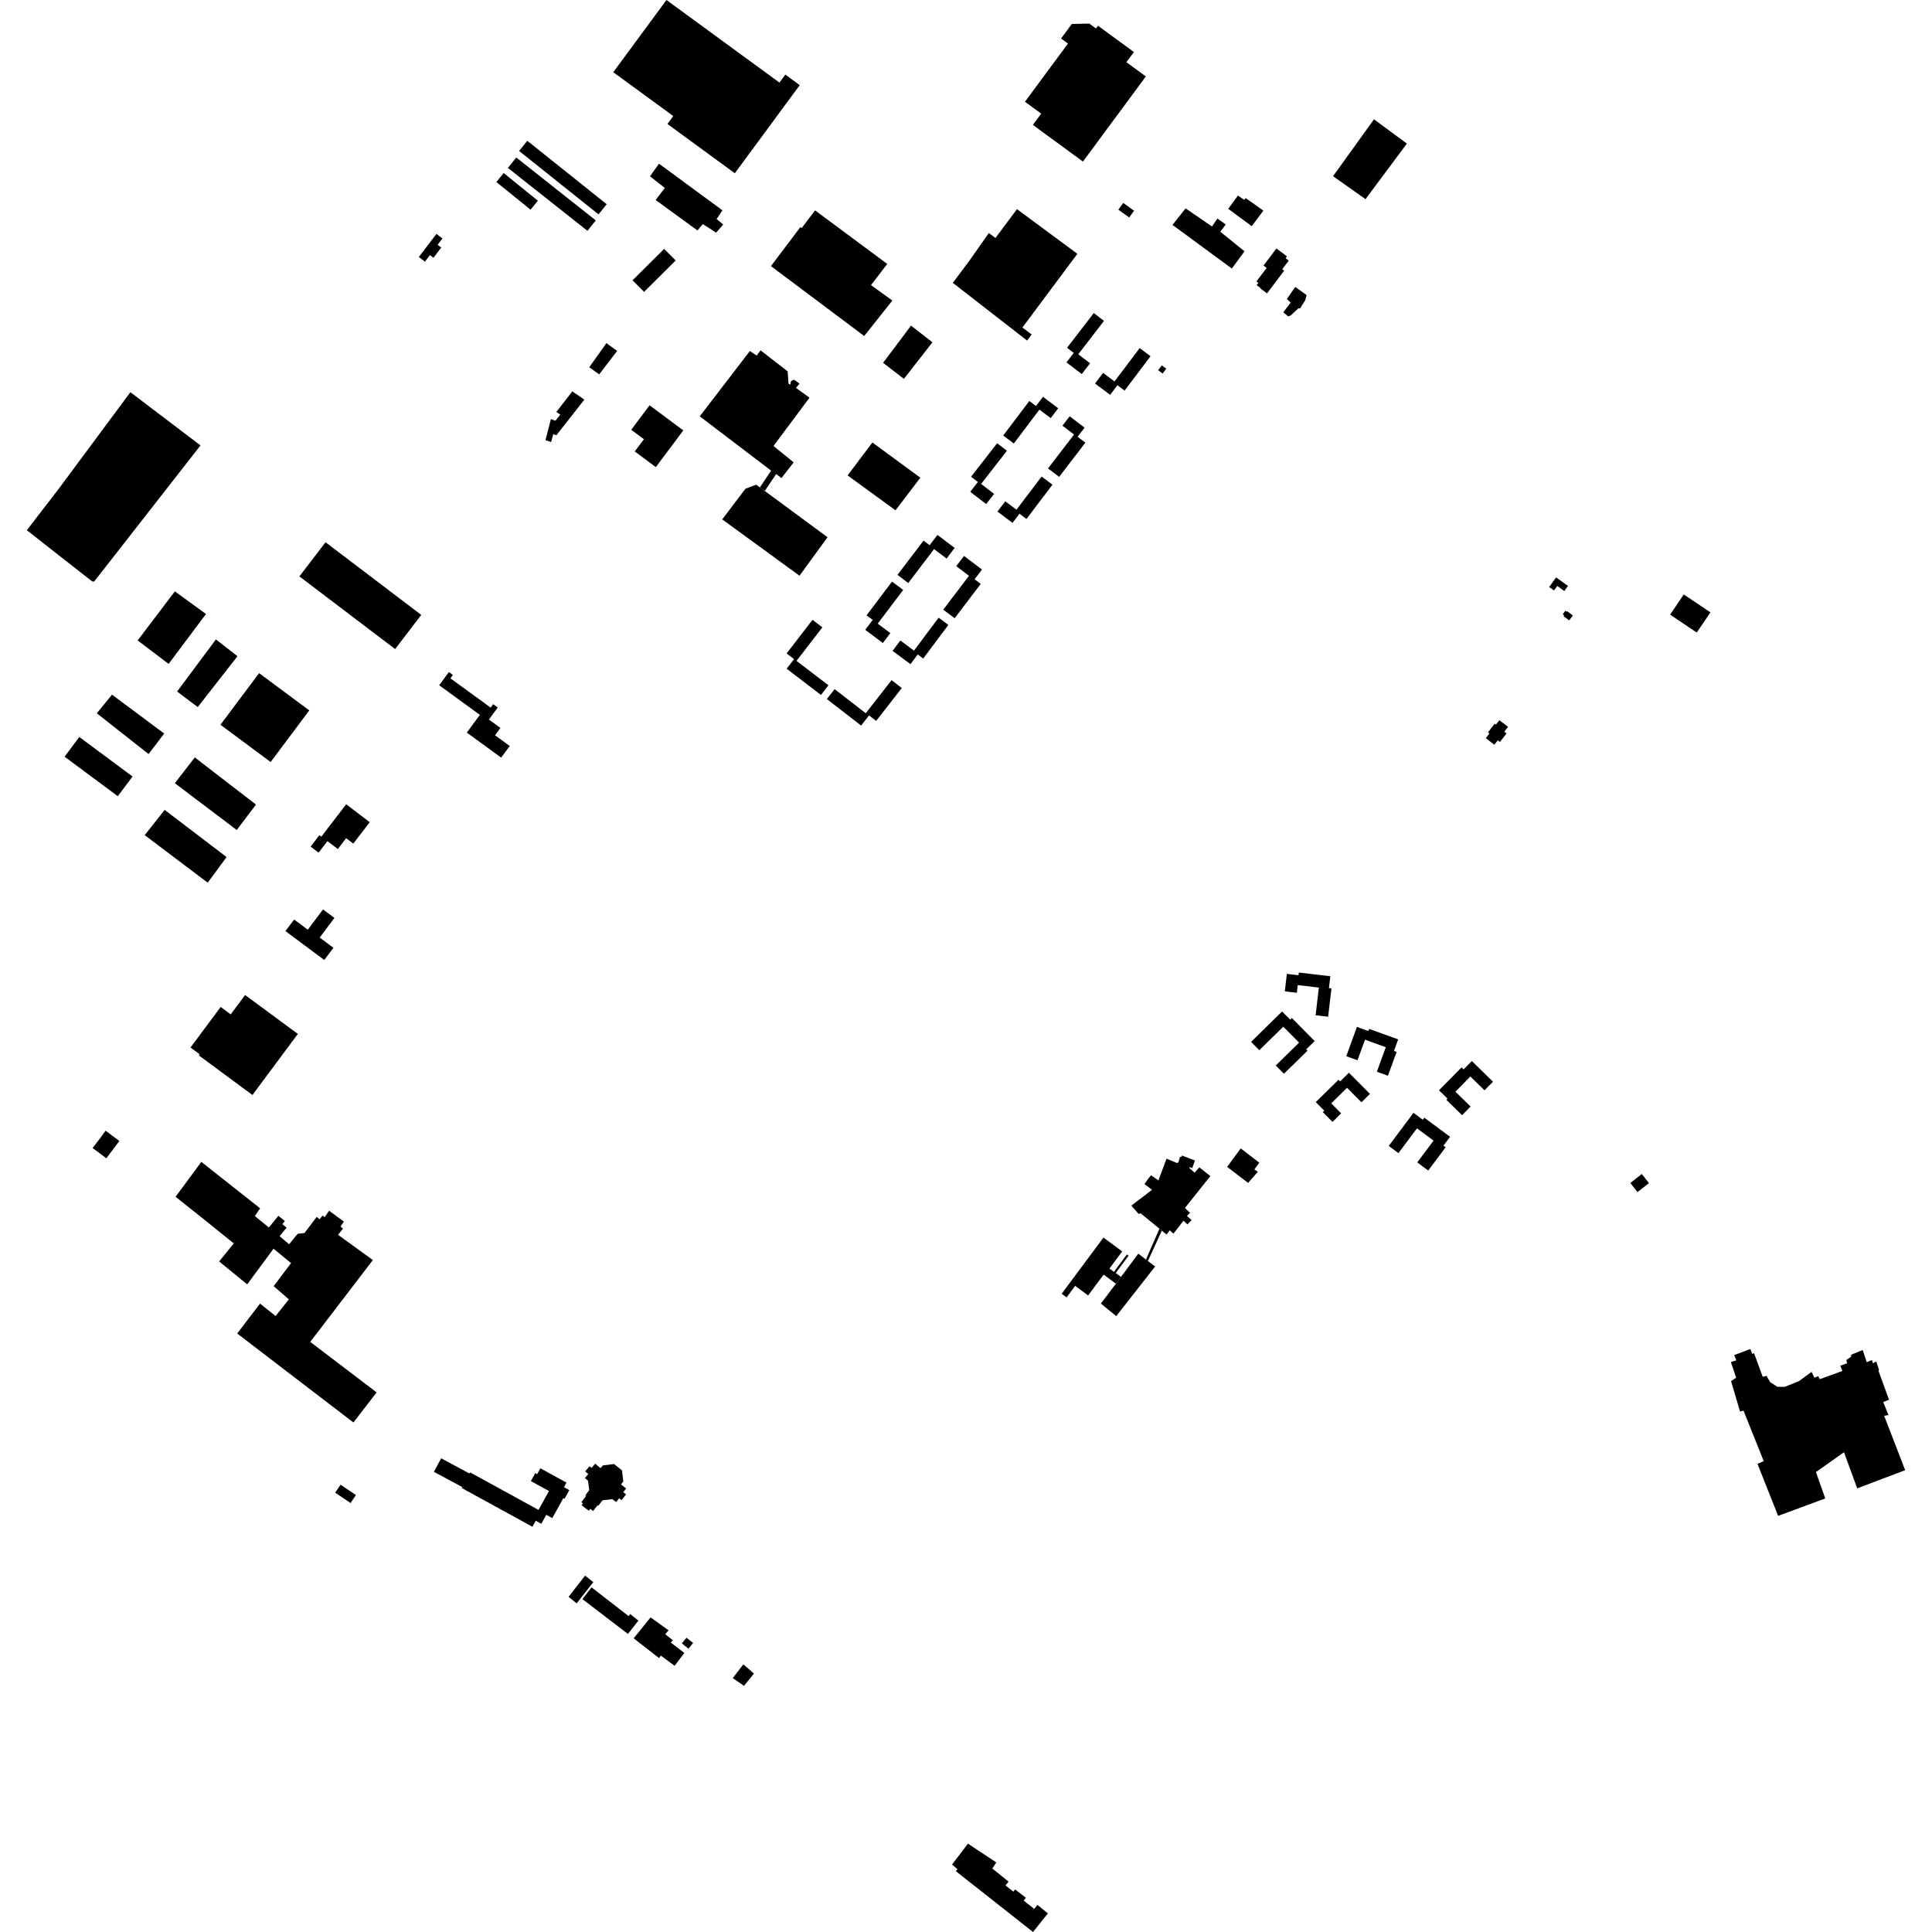 <?xml version="1.0" encoding="utf-8" standalone="no"?>
<!DOCTYPE svg PUBLIC "-//W3C//DTD SVG 1.1//EN"
  "http://www.w3.org/Graphics/SVG/1.1/DTD/svg11.dtd">
<!-- Created with matplotlib (https://matplotlib.org/) -->
<svg height="288pt" version="1.1" viewBox="0 0 288 288" width="288pt" xmlns="http://www.w3.org/2000/svg" xmlns:xlink="http://www.w3.org/1999/xlink">
 <defs>
  <style type="text/css">
*{stroke-linecap:butt;stroke-linejoin:round;}
  </style>
 </defs>
 <g id="figure_1">
  <g id="patch_1">
   <path d="M 0 288 
L 288 288 
L 288 0 
L 0 0 
z
" style="fill:none;opacity:0;"/>
  </g>
  <g id="axes_1">
   <g id="PatchCollection_1">
    <path clip-path="url(#pf3ce9c31a8)" d="M 63.344 39.003 
L 64.089 38.026 
L 64.614 38.424 
L 65.777 36.902 
L 65.237 36.492 
L 65.958 35.546 
L 65.061 34.867 
L 62.432 38.31 
L 63.344 39.003 
"/>
    <path clip-path="url(#pf3ce9c31a8)" d="M 3.999 79.038 
L 8.703 72.932 
L 19.437 58.466 
L 29.889 66.398 
L 14.026 86.703 
L 13.726 86.657 
L 9.155 83.082 
L 3.999 79.038 
"/>
    <path clip-path="url(#pf3ce9c31a8)" d="M 16.699 103.552 
L 14.431 106.326 
L 22.148 112.407 
L 24.475 109.345 
L 16.699 103.552 
"/>
    <path clip-path="url(#pf3ce9c31a8)" d="M 11.823 109.861 
L 19.758 115.753 
L 17.56 118.689 
L 9.626 112.797 
L 11.823 109.861 
"/>
    <path clip-path="url(#pf3ce9c31a8)" d="M 65.47 102.152 
L 66.918 100.177 
L 67.517 100.612 
L 67.145 101.12 
L 70.17 103.321 
L 73.139 105.481 
L 73.512 104.972 
L 74.195 105.47 
L 72.88 107.263 
L 73.967 108.053 
L 74.22 108.238 
L 74.595 108.511 
L 73.792 109.607 
L 75.986 111.203 
L 74.714 112.938 
L 69.59 109.21 
L 71.532 106.562 
L 65.47 102.152 
"/>
    <path clip-path="url(#pf3ce9c31a8)" d="M 258.047 205.885 
L 258.802 205.366 
L 258.019 203.036 
L 258.831 202.784 
L 258.513 202.003 
L 258.593 201.968 
L 260.925 201.095 
L 261.198 201.815 
L 261.477 201.723 
L 262.656 204.937 
L 262.766 205.238 
L 263.333 205.095 
L 263.865 206.025 
L 264.959 206.731 
L 266.042 206.736 
L 268.148 205.899 
L 270.042 204.507 
L 270.478 205.374 
L 271.037 205.14 
L 271.267 205.594 
L 274.644 204.367 
L 274.325 203.579 
L 275.356 203.218 
L 275.227 202.739 
L 275.938 202.235 
L 275.953 201.945 
L 277.668 201.244 
L 278.275 203.061 
L 279.046 202.742 
L 279.204 203.235 
L 279.684 202.932 
L 280.118 204.241 
L 280.017 204.327 
L 281.596 208.661 
L 280.727 208.999 
L 281.509 210.938 
L 280.87 211.053 
L 284.001 219.156 
L 276.853 221.869 
L 274.882 216.486 
L 270.698 219.435 
L 272.09 223.371 
L 265.059 225.968 
L 261.986 218.213 
L 262.917 217.808 
L 259.902 210.284 
L 259.379 210.4 
L 258.047 205.885 
"/>
    <path clip-path="url(#pf3ce9c31a8)" d="M 32.865 108.037 
L 38.625 100.343 
L 46.105 105.9 
L 40.344 113.594 
L 32.865 108.037 
"/>
    <path clip-path="url(#pf3ce9c31a8)" d="M 44.632 85.923 
L 48.527 80.831 
L 62.796 91.663 
L 58.9 96.754 
L 44.632 85.923 
"/>
    <path clip-path="url(#pf3ce9c31a8)" d="M 151.599 31.176 
L 160.602 37.835 
L 152.406 48.83 
L 153.788 49.852 
L 153.106 50.767 
L 142.037 42.163 
L 144.571 38.771 
L 145.271 37.774 
L 147.403 34.739 
L 148.395 35.473 
L 151.599 31.176 
"/>
    <path clip-path="url(#pf3ce9c31a8)" d="M 98.999 37.105 
L 100.722 38.828 
L 96.011 43.504 
L 94.289 41.782 
L 98.999 37.105 
"/>
    <path clip-path="url(#pf3ce9c31a8)" d="M 88.814 32.854 
L 87.572 34.412 
L 75.718 25.036 
L 76.96 23.479 
L 88.814 32.854 
"/>
    <path clip-path="url(#pf3ce9c31a8)" d="M 75.084 25.794 
L 73.991 27.135 
L 79.085 31.257 
L 80.178 29.917 
L 75.084 25.794 
"/>
    <path clip-path="url(#pf3ce9c31a8)" d="M 109.539 25.826 
L 119.214 12.692 
L 117.068 11.123 
L 116.191 12.312 
L 99.349 0 
L 91.419 10.762 
L 100.364 17.301 
L 99.493 18.482 
L 109.539 25.826 
"/>
    <path clip-path="url(#pf3ce9c31a8)" d="M 96.896 26.281 
L 98.234 24.402 
L 107.693 31.352 
L 106.821 32.653 
L 107.807 33.464 
L 106.761 34.679 
L 104.759 33.403 
L 103.974 34.357 
L 97.735 29.811 
L 99.101 28.018 
L 96.896 26.281 
"/>
    <path clip-path="url(#pf3ce9c31a8)" d="M 78.601 20.987 
L 90.44 30.443 
L 89.221 31.958 
L 77.381 22.502 
L 78.601 20.987 
"/>
    <path clip-path="url(#pf3ce9c31a8)" d="M 85.316 58.339 
L 87.11 59.575 
L 82.933 64.885 
L 82.479 64.708 
L 82.149 65.89 
L 81.315 65.613 
L 82.127 62.465 
L 82.784 62.719 
L 83.518 61.812 
L 82.937 61.409 
L 85.316 58.339 
"/>
    <path clip-path="url(#pf3ce9c31a8)" d="M 191.119 150.778 
L 192.326 151.998 
L 192.575 151.754 
L 195.974 155.19 
L 194.71 156.43 
L 194.902 156.623 
L 191.395 160.065 
L 190.176 158.833 
L 193.651 155.422 
L 191.299 153.046 
L 187.727 156.552 
L 186.5 155.312 
L 191.119 150.778 
"/>
    <path clip-path="url(#pf3ce9c31a8)" d="M 196.117 151.345 
L 196.601 147.213 
L 193.45 146.847 
L 193.315 147.991 
L 191.525 147.782 
L 191.83 145.173 
L 193.568 145.374 
L 193.614 144.979 
L 198.31 145.523 
L 198.103 147.299 
L 198.476 147.343 
L 197.982 151.561 
L 196.117 151.345 
"/>
    <path clip-path="url(#pf3ce9c31a8)" d="M 201.08 159.914 
L 204.216 163.069 
L 202.951 164.316 
L 200.803 162.155 
L 198.445 164.48 
L 199.926 165.969 
L 198.638 167.24 
L 197.188 165.782 
L 197.408 165.564 
L 196.142 164.291 
L 199.526 160.956 
L 199.772 161.203 
L 201.08 159.914 
"/>
    <path clip-path="url(#pf3ce9c31a8)" d="M 202.278 153.076 
L 200.685 157.442 
L 202.361 158.049 
L 203.48 154.985 
L 206.579 156.107 
L 205.245 159.762 
L 206.895 160.359 
L 208.193 156.804 
L 207.796 156.66 
L 208.423 154.941 
L 204.097 153.375 
L 203.981 153.692 
L 202.278 153.076 
"/>
    <path clip-path="url(#pf3ce9c31a8)" d="M 219.407 158.166 
L 218.172 159.419 
L 217.867 159.121 
L 214.505 162.528 
L 215.777 163.773 
L 215.606 163.947 
L 217.948 166.238 
L 219.221 164.948 
L 216.958 162.734 
L 219.187 160.473 
L 221.29 162.531 
L 222.556 161.248 
L 219.407 158.166 
"/>
    <path clip-path="url(#pf3ce9c31a8)" d="M 207.017 170.821 
L 208.464 171.894 
L 211.226 168.199 
L 213.695 170.031 
L 211.267 173.279 
L 212.903 174.493 
L 215.497 171.023 
L 215.173 170.783 
L 216.161 169.461 
L 212.317 166.611 
L 212.09 166.915 
L 210.705 165.888 
L 207.017 170.821 
"/>
    <path clip-path="url(#pf3ce9c31a8)" d="M 173.895 172.721 
L 172.681 175.964 
L 171.581 175.197 
L 171.112 175.778 
L 170.612 176.51 
L 171.734 177.366 
L 168.65 179.71 
L 169.728 180.96 
L 170.036 180.873 
L 172.838 183.161 
L 173.192 183.449 
L 173.906 184.033 
L 174.369 183.398 
L 174.919 183.903 
L 176.417 181.974 
L 177.011 182.522 
L 177.627 181.867 
L 176.946 181.273 
L 177.387 180.792 
L 176.639 180.067 
L 180.429 175.313 
L 178.779 174.018 
L 178.074 174.807 
L 177.282 174.116 
L 177.382 173.985 
L 177.723 174.138 
L 178.131 172.999 
L 176.206 172.252 
L 176.052 172.493 
L 175.898 172.438 
L 175.666 173.282 
L 175.435 173.369 
L 173.895 172.721 
"/>
    <path clip-path="url(#pf3ce9c31a8)" d="M 169.683 186.884 
L 170.829 187.756 
L 171.116 187.978 
L 172.191 188.795 
L 169.613 192.089 
L 166.399 196.194 
L 164.102 194.321 
L 166.351 191.36 
L 167.105 190.346 
L 169.683 186.884 
"/>
    <path clip-path="url(#pf3ce9c31a8)" d="M 164.492 184.483 
L 167.285 186.546 
L 165.385 189.101 
L 166.053 189.594 
L 167.984 186.997 
L 168.087 187.073 
L 168.239 187.185 
L 166.318 189.765 
L 167.105 190.346 
L 166.351 191.36 
L 164.515 190.005 
L 162.206 193.11 
L 160.273 191.682 
L 158.994 193.402 
L 158.26 192.859 
L 164.492 184.483 
"/>
    <path clip-path="url(#pf3ce9c31a8)" d="M 184.953 171.192 
L 187.724 173.32 
L 186.986 174.328 
L 187.503 174.68 
L 186.05 176.333 
L 182.926 173.942 
L 184.953 171.192 
"/>
    <path clip-path="url(#pf3ce9c31a8)" d="M 163.05 46.668 
L 164.57 47.83 
L 160.737 52.809 
L 162.496 54.151 
L 161.255 55.762 
L 158.973 54.02 
L 160.061 52.606 
L 159.064 51.846 
L 163.05 46.668 
"/>
    <path clip-path="url(#pf3ce9c31a8)" d="M 169.891 51.891 
L 171.508 53.102 
L 167.638 58.226 
L 166.572 57.426 
L 165.489 58.861 
L 163.237 57.173 
L 164.437 55.585 
L 166.139 56.859 
L 169.891 51.891 
"/>
    <path clip-path="url(#pf3ce9c31a8)" d="M 159.454 62.054 
L 161.679 63.747 
L 160.635 65.107 
L 161.794 65.989 
L 157.884 71.086 
L 156.229 69.827 
L 160.107 64.771 
L 158.378 63.455 
L 159.454 62.054 
"/>
    <path clip-path="url(#pf3ce9c31a8)" d="M 155.473 59.151 
L 154.436 60.522 
L 153.44 59.774 
L 149.545 64.924 
L 151.128 66.111 
L 154.944 61.063 
L 156.63 62.33 
L 157.745 60.856 
L 155.473 59.151 
"/>
    <path clip-path="url(#pf3ce9c31a8)" d="M 148.643 66.068 
L 150.101 67.193 
L 146.254 72.139 
L 148.182 73.626 
L 147.003 75.142 
L 144.633 73.313 
L 145.771 71.85 
L 144.755 71.066 
L 148.643 66.068 
"/>
    <path clip-path="url(#pf3ce9c31a8)" d="M 155.274 71.035 
L 156.891 72.251 
L 153.01 77.363 
L 151.972 76.581 
L 150.935 77.947 
L 148.69 76.256 
L 149.853 74.724 
L 151.522 75.981 
L 155.274 71.035 
"/>
    <path clip-path="url(#pf3ce9c31a8)" d="M 139.745 79.742 
L 138.579 81.274 
L 137.671 80.588 
L 133.787 85.697 
L 135.395 86.908 
L 139.237 81.853 
L 141.104 83.262 
L 142.309 81.677 
L 139.745 79.742 
"/>
    <path clip-path="url(#pf3ce9c31a8)" d="M 143.702 82.875 
L 146.384 84.895 
L 145.278 86.351 
L 146.196 87.042 
L 142.309 92.162 
L 140.61 90.881 
L 144.445 85.831 
L 142.544 84.399 
L 143.702 82.875 
"/>
    <path clip-path="url(#pf3ce9c31a8)" d="M 132.972 86.697 
L 134.633 87.941 
L 130.84 92.967 
L 132.721 94.376 
L 131.607 95.852 
L 128.979 93.884 
L 130.092 92.409 
L 129.178 91.725 
L 132.972 86.697 
"/>
    <path clip-path="url(#pf3ce9c31a8)" d="M 139.918 92.079 
L 141.371 93.157 
L 137.625 98.166 
L 136.805 97.558 
L 135.724 99.004 
L 133.055 97.022 
L 134.212 95.476 
L 136.248 96.987 
L 139.918 92.079 
"/>
    <path clip-path="url(#pf3ce9c31a8)" d="M 132.904 101.387 
L 134.426 102.566 
L 130.604 107.464 
L 129.545 106.644 
L 128.364 108.159 
L 123.259 104.207 
L 124.414 102.727 
L 129.056 106.32 
L 132.904 101.387 
"/>
    <path clip-path="url(#pf3ce9c31a8)" d="M 122.589 93.518 
L 118.737 98.513 
L 123.493 102.153 
L 122.38 103.598 
L 117.267 99.685 
L 118.37 98.255 
L 117.259 97.404 
L 121.122 92.396 
L 122.589 93.518 
"/>
    <path clip-path="url(#pf3ce9c31a8)" d="M 176.73 31.061 
L 180.672 33.76 
L 181.481 32.576 
L 182.719 33.46 
L 181.909 34.542 
L 185.522 37.466 
L 183.624 40.032 
L 174.782 33.527 
L 175.926 32.079 
L 176.73 31.061 
"/>
    <path clip-path="url(#pf3ce9c31a8)" d="M 170.829 187.756 
L 172.838 183.161 
L 173.192 183.449 
L 171.116 187.978 
L 170.829 187.756 
"/>
    <path clip-path="url(#pf3ce9c31a8)" d="M 166.713 31.26 
L 167.44 30.253 
L 169.056 31.41 
L 168.328 32.418 
L 166.713 31.26 
"/>
    <path clip-path="url(#pf3ce9c31a8)" d="M 193.082 42.773 
L 194.767 43.976 
L 194.574 44.74 
L 193.826 45.942 
L 193.52 45.98 
L 192.427 47.009 
L 192.024 47.161 
L 191.297 46.549 
L 192.39 45.119 
L 191.834 44.565 
L 193.082 42.773 
"/>
    <path clip-path="url(#pf3ce9c31a8)" d="M 190.274 37.038 
L 191.846 38.214 
L 191.638 38.489 
L 192.114 38.846 
L 191.143 40.133 
L 191.428 40.346 
L 188.873 43.734 
L 187.835 42.956 
L 187.869 42.91 
L 187.33 42.507 
L 187.583 42.173 
L 187.293 41.955 
L 188.816 39.938 
L 188.35 39.589 
L 190.274 37.038 
"/>
    <path clip-path="url(#pf3ce9c31a8)" d="M 184.537 29.155 
L 185.485 29.797 
L 185.688 29.521 
L 188.327 31.399 
L 186.593 33.714 
L 183.095 31.131 
L 184.537 29.155 
"/>
    <path clip-path="url(#pf3ce9c31a8)" d="M 204.818 17.785 
L 209.722 21.406 
L 203.554 29.686 
L 198.716 26.263 
L 204.818 17.785 
"/>
    <path clip-path="url(#pf3ce9c31a8)" d="M 223.506 107.358 
L 224.801 108.351 
L 224.243 109.074 
L 224.579 109.332 
L 223.601 110.599 
L 223.273 110.349 
L 222.759 111.014 
L 221.486 110.037 
L 222.023 109.34 
L 221.811 109.178 
L 222.814 107.88 
L 222.995 108.018 
L 223.506 107.358 
"/>
    <path clip-path="url(#pf3ce9c31a8)" d="M 233.613 91.105 
L 234.469 91.745 
L 233.914 92.482 
L 233.073 91.853 
L 233.164 91.733 
L 232.946 91.576 
L 233.349 91.043 
L 233.548 91.191 
L 233.613 91.105 
"/>
    <path clip-path="url(#pf3ce9c31a8)" d="M 231.966 86.075 
L 230.933 87.51 
L 231.649 88.022 
L 232.135 87.347 
L 233.191 88.103 
L 233.738 87.341 
L 231.966 86.075 
"/>
    <path clip-path="url(#pf3ce9c31a8)" d="M 96.982 241.101 
L 99.665 243.03 
L 99.165 243.611 
L 100.298 244.51 
L 99.997 244.859 
L 102.015 246.406 
L 100.561 248.315 
L 98.511 246.801 
L 98.244 247.166 
L 94.46 244.222 
L 96.982 241.101 
"/>
    <path clip-path="url(#pf3ce9c31a8)" d="M 102.336 244.127 
L 103.319 244.913 
L 102.63 245.767 
L 101.647 244.982 
L 102.336 244.127 
"/>
    <path clip-path="url(#pf3ce9c31a8)" d="M 84.758 238.031 
L 87.213 234.877 
L 88.447 235.842 
L 85.958 239.013 
L 84.758 238.031 
"/>
    <path clip-path="url(#pf3ce9c31a8)" d="M 88.179 236.622 
L 93.713 240.914 
L 93.93 240.599 
L 95.163 241.58 
L 93.61 243.573 
L 86.826 238.382 
L 88.179 236.622 
"/>
    <path clip-path="url(#pf3ce9c31a8)" d="M 65.768 217.386 
L 69.97 219.646 
L 70.085 219.493 
L 80.278 225.078 
L 81.832 222.263 
L 79.137 220.786 
L 79.792 219.6 
L 80.072 219.753 
L 80.555 218.878 
L 84.444 221.01 
L 84.067 221.692 
L 84.87 222.132 
L 84.159 223.421 
L 83.976 223.32 
L 82.328 226.307 
L 81.432 225.815 
L 80.696 227.148 
L 79.862 226.69 
L 79.365 227.589 
L 68.837 221.82 
L 68.895 221.668 
L 64.676 219.399 
L 65.768 217.386 
"/>
    <path clip-path="url(#pf3ce9c31a8)" d="M 87.783 225.204 
L 88 224.919 
L 88.424 225.24 
L 89.07 224.391 
L 89.178 224.473 
L 89.803 223.653 
L 91.287 223.473 
L 91.847 223.911 
L 92.294 223.345 
L 92.655 223.628 
L 93.335 222.766 
L 92.912 222.434 
L 93.342 221.889 
L 92.567 221.282 
L 92.916 220.841 
L 92.717 219.18 
L 91.534 218.24 
L 89.865 218.446 
L 89.515 218.856 
L 88.724 218.186 
L 88.186 218.817 
L 87.889 218.564 
L 87.234 219.331 
L 87.7 219.725 
L 87.189 220.325 
L 87.645 220.711 
L 87.836 222.139 
L 87.254 222.903 
L 87.373 222.992 
L 86.662 223.926 
L 86.902 224.106 
L 86.693 224.38 
L 87.783 225.204 
"/>
    <path clip-path="url(#pf3ce9c31a8)" d="M 52.684 212.045 
L 56.144 207.563 
L 46.249 200.033 
L 55.584 187.834 
L 53.16 186.077 
L 50.389 184.068 
L 51.116 183.172 
L 50.768 182.796 
L 51.263 182.102 
L 49.057 180.479 
L 48.401 181.442 
L 48.082 181.211 
L 47.633 181.751 
L 47.209 181.405 
L 45.394 183.803 
L 44.378 183.918 
L 43.099 185.478 
L 41.681 184.276 
L 42.723 182.999 
L 42.085 182.483 
L 42.465 182.019 
L 41.501 181.238 
L 40.079 182.98 
L 37.991 181.278 
L 38.777 180.122 
L 38.431 179.849 
L 30.014 173.199 
L 26.174 178.403 
L 30.608 181.936 
L 34.851 185.354 
L 32.669 188.042 
L 36.848 191.46 
L 40.775 186.142 
L 43.386 188.285 
L 40.798 191.724 
L 43.061 193.694 
L 41.084 196.179 
L 38.762 194.326 
L 35.36 198.777 
L 43.921 205.341 
L 52.684 212.045 
"/>
    <path clip-path="url(#pf3ce9c31a8)" d="M 15.735 168.551 
L 17.793 170.082 
L 15.859 172.661 
L 13.801 171.13 
L 15.038 169.533 
L 15.735 168.551 
"/>
    <path clip-path="url(#pf3ce9c31a8)" d="M 36.54 148.326 
L 44.4 154.127 
L 37.631 163.227 
L 29.661 157.344 
L 29.749 157.147 
L 28.399 156.15 
L 32.893 150.107 
L 34.392 151.214 
L 36.54 148.326 
"/>
    <path clip-path="url(#pf3ce9c31a8)" d="M 43.846 137.07 
L 45.885 138.588 
L 48.152 135.566 
L 49.853 136.833 
L 47.655 139.762 
L 49.704 141.287 
L 48.339 143.105 
L 42.551 138.795 
L 43.846 137.07 
"/>
    <path clip-path="url(#pf3ce9c31a8)" d="M 90.396 51.146 
L 91.993 52.316 
L 89.319 55.808 
L 87.839 54.745 
L 90.396 51.146 
"/>
    <path clip-path="url(#pf3ce9c31a8)" d="M 96.829 60.417 
L 101.861 64.158 
L 97.763 69.63 
L 94.621 67.296 
L 95.986 65.472 
L 94.095 64.068 
L 96.829 60.417 
"/>
    <path clip-path="url(#pf3ce9c31a8)" d="M 104.314 62.062 
L 111.781 52.326 
L 112.791 53.006 
L 113.373 52.226 
L 117.415 55.352 
L 117.54 57.216 
L 117.843 57.316 
L 117.868 56.914 
L 118.071 56.712 
L 118.4 56.612 
L 119.182 57.192 
L 118.651 57.821 
L 120.672 59.283 
L 115.306 66.48 
L 118.311 68.925 
L 116.489 71.265 
L 115.706 70.659 
L 114.543 72.384 
L 114.002 73.186 
L 113.278 72.654 
L 114.949 70.156 
L 110.949 67.113 
L 104.314 62.062 
"/>
    <path clip-path="url(#pf3ce9c31a8)" d="M 112.722 72.253 
L 113.278 72.654 
L 114.002 73.186 
L 123.357 80.084 
L 119.181 85.821 
L 107.661 77.426 
L 111.129 72.846 
L 112.722 72.253 
"/>
    <path clip-path="url(#pf3ce9c31a8)" d="M 130.048 65.962 
L 137.194 71.209 
L 133.493 76.071 
L 126.485 70.971 
L 126.346 70.87 
L 130.048 65.962 
"/>
    <path clip-path="url(#pf3ce9c31a8)" d="M 135.807 48.541 
L 138.996 51.021 
L 134.744 56.475 
L 131.642 54.084 
L 135.807 48.541 
"/>
    <path clip-path="url(#pf3ce9c31a8)" d="M 121.5 31.361 
L 132.261 39.345 
L 129.838 42.499 
L 133.026 44.803 
L 128.825 50.086 
L 114.921 39.67 
L 119.315 33.852 
L 119.509 33.998 
L 121.5 31.361 
"/>
    <path clip-path="url(#pf3ce9c31a8)" d="M 32.188 95.316 
L 35.4 97.823 
L 29.478 105.402 
L 26.401 103.085 
L 32.188 95.316 
"/>
    <path clip-path="url(#pf3ce9c31a8)" d="M 26.066 88.155 
L 30.707 91.523 
L 25.136 98.968 
L 20.521 95.467 
L 26.066 88.155 
"/>
    <path clip-path="url(#pf3ce9c31a8)" d="M 29.038 112.907 
L 38.159 119.937 
L 35.292 123.727 
L 26.063 116.751 
L 29.038 112.907 
"/>
    <path clip-path="url(#pf3ce9c31a8)" d="M 24.546 120.73 
L 33.775 127.762 
L 30.963 131.579 
L 21.572 124.494 
L 24.546 120.73 
"/>
    <path clip-path="url(#pf3ce9c31a8)" d="M 51.604 119.89 
L 55.115 122.565 
L 52.666 125.755 
L 51.601 124.944 
L 50.359 126.563 
L 48.81 125.383 
L 47.489 127.104 
L 46.304 126.201 
L 47.61 124.498 
L 47.899 124.719 
L 51.604 119.89 
"/>
    <path clip-path="url(#pf3ce9c31a8)" d="M 243.029 176.346 
L 243.408 176.05 
L 244.739 175.006 
L 245.809 176.361 
L 244.099 177.699 
L 243.029 176.346 
"/>
    <path clip-path="url(#pf3ce9c31a8)" d="M 110.806 248.097 
L 112.39 249.478 
L 110.904 251.305 
L 109.236 250.157 
L 110.806 248.097 
"/>
    <path clip-path="url(#pf3ce9c31a8)" d="M 144.293 274.831 
L 148.512 277.626 
L 147.927 278.54 
L 150.343 280.486 
L 149.892 281.068 
L 151.06 281.982 
L 151.31 281.651 
L 152.927 282.897 
L 152.593 283.313 
L 154.177 284.561 
L 154.645 283.963 
L 156.211 285.227 
L 153.99 288 
L 142.489 278.933 
L 142.722 278.634 
L 141.922 277.936 
L 144.293 274.831 
"/>
    <path clip-path="url(#pf3ce9c31a8)" d="M 158.171 5.741 
L 159.199 6.495 
L 152.791 15.165 
L 155.21 16.939 
L 153.97 18.617 
L 161.432 24.088 
L 170.809 11.397 
L 167.912 9.272 
L 169.03 7.759 
L 163.679 3.836 
L 163.379 4.243 
L 162.387 3.516 
L 159.774 3.572 
L 158.171 5.741 
"/>
    <path clip-path="url(#pf3ce9c31a8)" d="M 250.998 88.613 
L 248.959 91.623 
L 252.932 94.294 
L 254.971 91.286 
L 250.998 88.613 
"/>
    <path clip-path="url(#pf3ce9c31a8)" d="M 50.768 221.323 
L 49.963 222.51 
L 52.254 224.054 
L 53.059 222.867 
L 50.768 221.323 
"/>
    <path clip-path="url(#pf3ce9c31a8)" d="M 172.647 55.19 
L 173.308 55.683 
L 173.854 54.956 
L 173.192 54.463 
L 172.647 55.19 
"/>
   </g>
  </g>
 </g>
 <defs>
  <clipPath id="pf3ce9c31a8">
   <rect height="288" width="280.001" x="3.999" y="0"/>
  </clipPath>
 </defs>
</svg>
